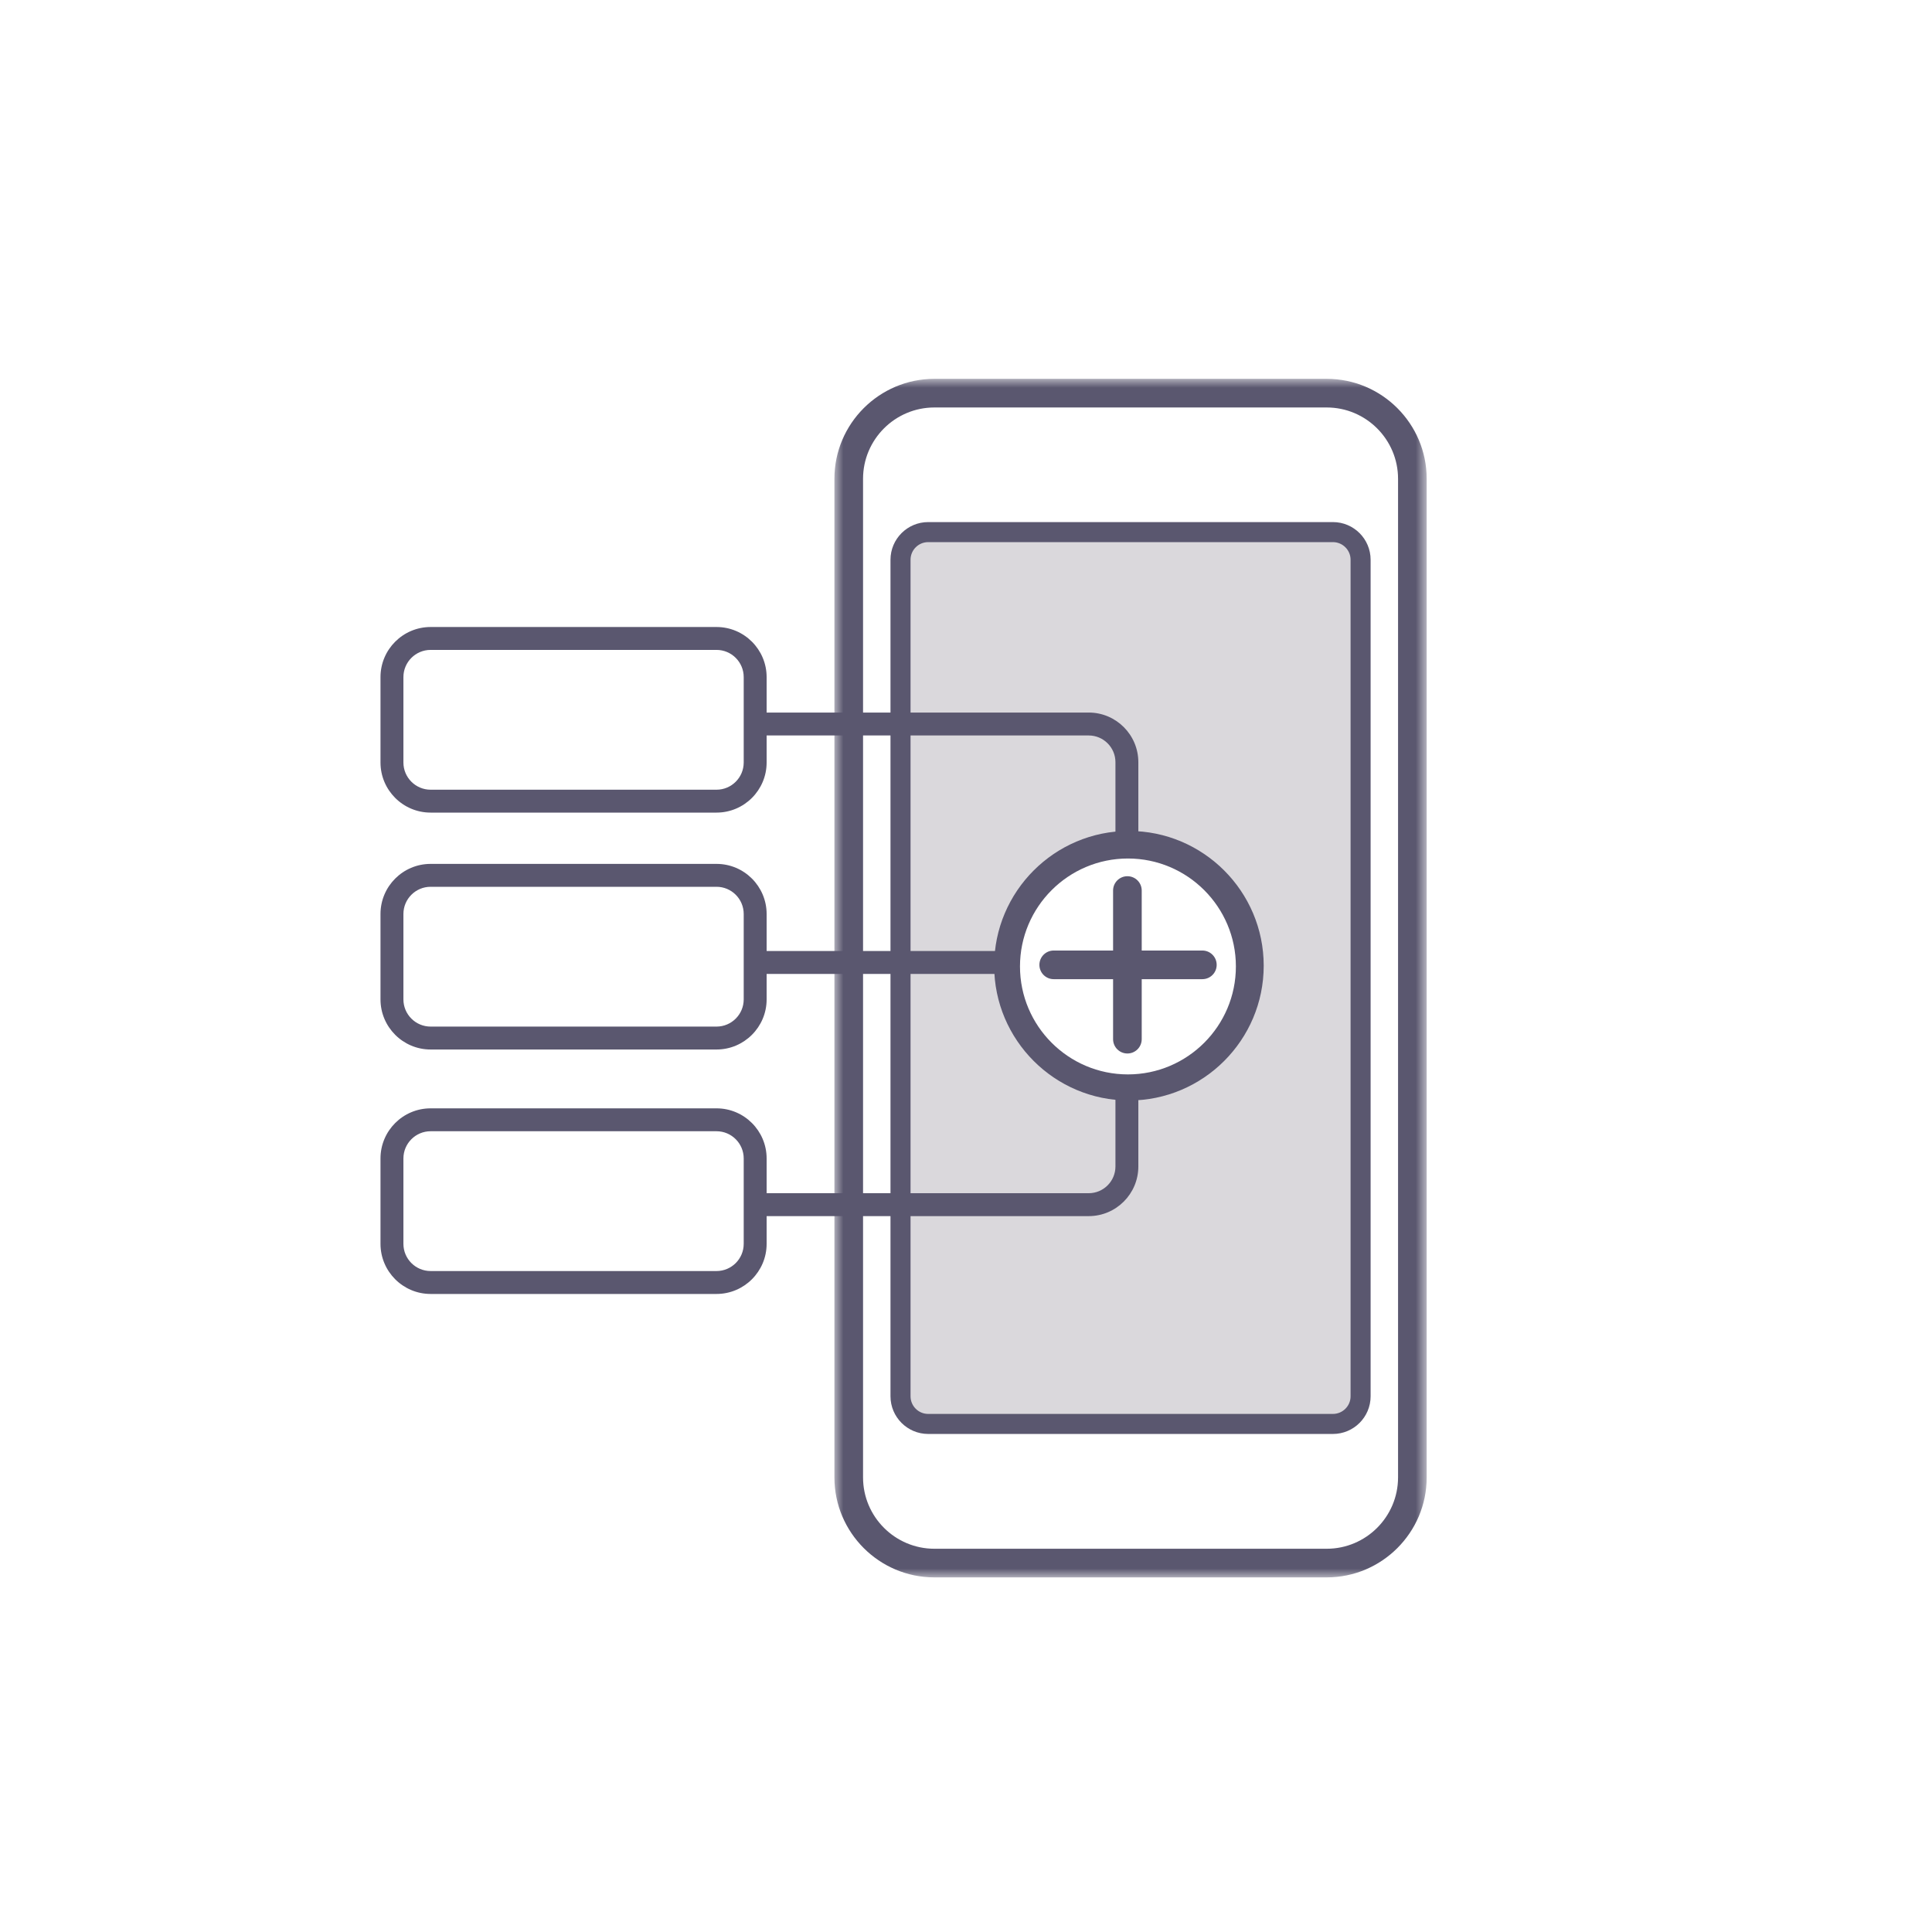 <svg xmlns="http://www.w3.org/2000/svg" xmlns:xlink="http://www.w3.org/1999/xlink" width="108px" height="108px" viewBox="0 0 108 108"><title>Group 20</title><defs><polygon id="path-1" points="4.54968095e-15 0 33.108 0 33.108 67 4.54968095e-15 67"></polygon></defs><g id="Desktop" stroke="none" stroke-width="1" fill="none" fill-rule="evenodd"><g id="Icons" transform="translate(-791, -70)"><g id="Group-20" transform="translate(791, 70)"><rect id="Rectangle-Copy-6" x="0" y="0" width="108" height="108"></rect><g id="Group-26" transform="translate(21.27, 21.177)"><g id="Group-3" transform="translate(25.374, 0)"><mask id="mask-2" fill="white"><use xlink:href="#path-1"></use></mask><g id="Clip-2"></g><path d="M5.589,1.601 C3.39,1.601 1.601,3.39 1.601,5.589 L1.601,61.411 C1.601,63.61 3.39,65.399 5.589,65.399 L27.52,65.399 C29.719,65.399 31.508,63.61 31.508,61.411 L31.508,5.589 C31.508,3.39 29.719,1.601 27.52,1.601 L5.589,1.601 Z M27.52,67 L5.589,67 C2.507,67 4.54968095e-15,64.493 4.54968095e-15,61.411 L4.54968095e-15,5.589 C4.54968095e-15,2.507 2.507,-0 5.589,-0 L27.52,-0 C30.601,-0 33.109,2.507 33.109,5.589 L33.109,61.411 C33.109,64.493 30.601,67 27.52,67 L27.52,67 Z" id="Fill-1" fill="#5A576F" mask="url(#mask-2)"></path></g><path d="M41.782,26.814 C38.454,26.814 35.748,29.521 35.748,32.848 C35.748,36.176 38.454,38.883 41.782,38.883 C45.11,38.883 47.817,36.176 47.817,32.848 C47.817,29.521 45.11,26.814 41.782,26.814 M41.782,40.484 C37.572,40.484 34.147,37.059 34.147,32.848 C34.147,28.638 37.572,25.213 41.782,25.213 C45.992,25.213 49.418,28.638 49.418,32.848 C49.418,37.059 45.992,40.484 41.782,40.484" id="Fill-4" fill="#5A576F"></path><path d="M41.752,37.714 C41.31,37.714 40.952,37.356 40.952,36.913 L40.952,28.604 C40.952,28.162 41.31,27.804 41.752,27.804 C42.195,27.804 42.553,28.162 42.553,28.604 L42.553,36.913 C42.553,37.356 42.195,37.714 41.752,37.714" id="Fill-6" fill="#5A576F"></path><path d="M45.943,33.559 L37.633,33.559 C37.191,33.559 36.833,33.201 36.833,32.759 C36.833,32.317 37.191,31.958 37.633,31.958 L45.943,31.958 C46.385,31.958 46.743,32.317 46.743,32.759 C46.743,33.201 46.385,33.559 45.943,33.559" id="Fill-8" fill="#5A576F"></path><path d="M41.838,39.781 C37.987,39.781 34.865,36.658 34.865,32.807 C34.865,28.956 37.987,25.834 41.838,25.834 C45.69,25.834 48.812,28.956 48.812,32.807 C48.812,36.658 45.69,39.781 41.838,39.781 M53.242,8.568 L30.615,8.568 C29.762,8.568 29.069,9.26 29.069,10.114 L29.069,56.876 C29.069,57.73 29.762,58.422 30.615,58.422 L53.242,58.422 C54.096,58.422 54.788,57.73 54.788,56.876 L54.788,10.114 C54.788,9.26 54.096,8.568 53.242,8.568" id="Fill-10" fill="#DAD8DC"></path><path d="M41.838,26.394 C38.302,26.394 35.425,29.271 35.425,32.807 C35.425,36.344 38.302,39.22 41.838,39.22 C45.375,39.22 48.251,36.344 48.251,32.807 C48.251,29.271 45.375,26.394 41.838,26.394 L41.838,26.394 Z M41.838,40.341 C37.684,40.341 34.305,36.961 34.305,32.807 C34.305,28.653 37.684,25.274 41.838,25.274 C45.992,25.274 49.372,28.653 49.372,32.807 C49.372,36.961 45.992,40.341 41.838,40.341 L41.838,40.341 Z M30.615,9.128 C30.072,9.128 29.63,9.571 29.63,10.114 L29.63,56.876 C29.63,57.42 30.072,57.862 30.615,57.862 L53.242,57.862 C53.786,57.862 54.228,57.42 54.228,56.876 L54.228,10.114 C54.228,9.571 53.786,9.128 53.242,9.128 L30.615,9.128 Z M53.242,58.982 L30.615,58.982 C29.454,58.982 28.509,58.038 28.509,56.876 L28.509,10.114 C28.509,8.952 29.454,8.008 30.615,8.008 L53.242,8.008 C54.404,8.008 55.348,8.952 55.348,10.114 L55.348,56.876 C55.348,58.038 54.404,58.982 53.242,58.982 L53.242,58.982 Z" id="Fill-12" fill="#5A576F"></path><path d="M2.801,15.153 C1.963,15.153 1.281,15.835 1.281,16.674 L1.281,21.447 C1.281,22.286 1.963,22.968 2.801,22.968 L18.784,22.968 C19.622,22.968 20.304,22.286 20.304,21.447 L20.304,16.674 C20.304,15.835 19.622,15.153 18.784,15.153 L2.801,15.153 Z M18.784,24.248 L2.801,24.248 C1.257,24.248 0,22.992 0,21.447 L0,16.674 C0,15.129 1.257,13.873 2.801,13.873 L18.784,13.873 C20.328,13.873 21.585,15.129 21.585,16.674 L21.585,21.447 C21.585,22.992 20.328,24.248 18.784,24.248 L18.784,24.248 Z" id="Fill-14" fill="#5A576F"></path><path d="M2.801,28.395 C1.963,28.395 1.281,29.077 1.281,29.916 L1.281,34.69 C1.281,35.528 1.963,36.21 2.801,36.21 L18.784,36.21 C19.622,36.21 20.304,35.528 20.304,34.69 L20.304,29.916 C20.304,29.077 19.622,28.395 18.784,28.395 L2.801,28.395 Z M18.784,37.491 L2.801,37.491 C1.257,37.491 0,36.234 0,34.69 L0,29.916 C0,28.371 1.257,27.115 2.801,27.115 L18.784,27.115 C20.328,27.115 21.585,28.371 21.585,29.916 L21.585,34.69 C21.585,36.234 20.328,37.491 18.784,37.491 L18.784,37.491 Z" id="Fill-16" fill="#5A576F"></path><path d="M2.801,42.06 C1.963,42.06 1.281,42.743 1.281,43.581 L1.281,48.355 C1.281,49.193 1.963,49.875 2.801,49.875 L18.784,49.875 C19.622,49.875 20.304,49.193 20.304,48.355 L20.304,43.581 C20.304,42.743 19.622,42.06 18.784,42.06 L2.801,42.06 Z M18.784,51.156 L2.801,51.156 C1.257,51.156 0,49.899 0,48.355 L0,43.581 C0,42.036 1.257,40.78 2.801,40.78 L18.784,40.78 C20.328,40.78 21.585,42.036 21.585,43.581 L21.585,48.355 C21.585,49.899 20.328,51.156 18.784,51.156 L18.784,51.156 Z" id="Fill-18" fill="#5A576F"></path><path d="M39.59,46.805 L21.359,46.805 C21.005,46.805 20.718,46.518 20.718,46.164 C20.718,45.811 21.005,45.524 21.359,45.524 L39.59,45.524 C40.414,45.524 41.084,44.854 41.084,44.03 L41.084,39.955 C41.084,39.602 41.371,39.315 41.724,39.315 C42.078,39.315 42.364,39.602 42.364,39.955 L42.364,44.03 C42.364,45.56 41.12,46.805 39.59,46.805" id="Fill-20" fill="#5A576F"></path><path d="M34.654,33.267 L21.359,33.267 C21.005,33.267 20.718,32.98 20.718,32.626 C20.718,32.273 21.005,31.986 21.359,31.986 L34.654,31.986 C35.007,31.986 35.294,32.273 35.294,32.626 C35.294,32.98 35.007,33.267 34.654,33.267" id="Fill-22" fill="#5A576F"></path><path d="M41.724,26.051 C41.371,26.051 41.084,25.764 41.084,25.411 L41.084,21.43 C41.084,20.606 40.413,19.936 39.59,19.936 L21.359,19.936 C21.005,19.936 20.718,19.649 20.718,19.296 C20.718,18.942 21.005,18.655 21.359,18.655 L39.59,18.655 C41.12,18.655 42.364,19.9 42.364,21.43 L42.364,25.411 C42.364,25.764 42.078,26.051 41.724,26.051" id="Fill-24" fill="#5A576F"></path></g></g></g></g></svg>